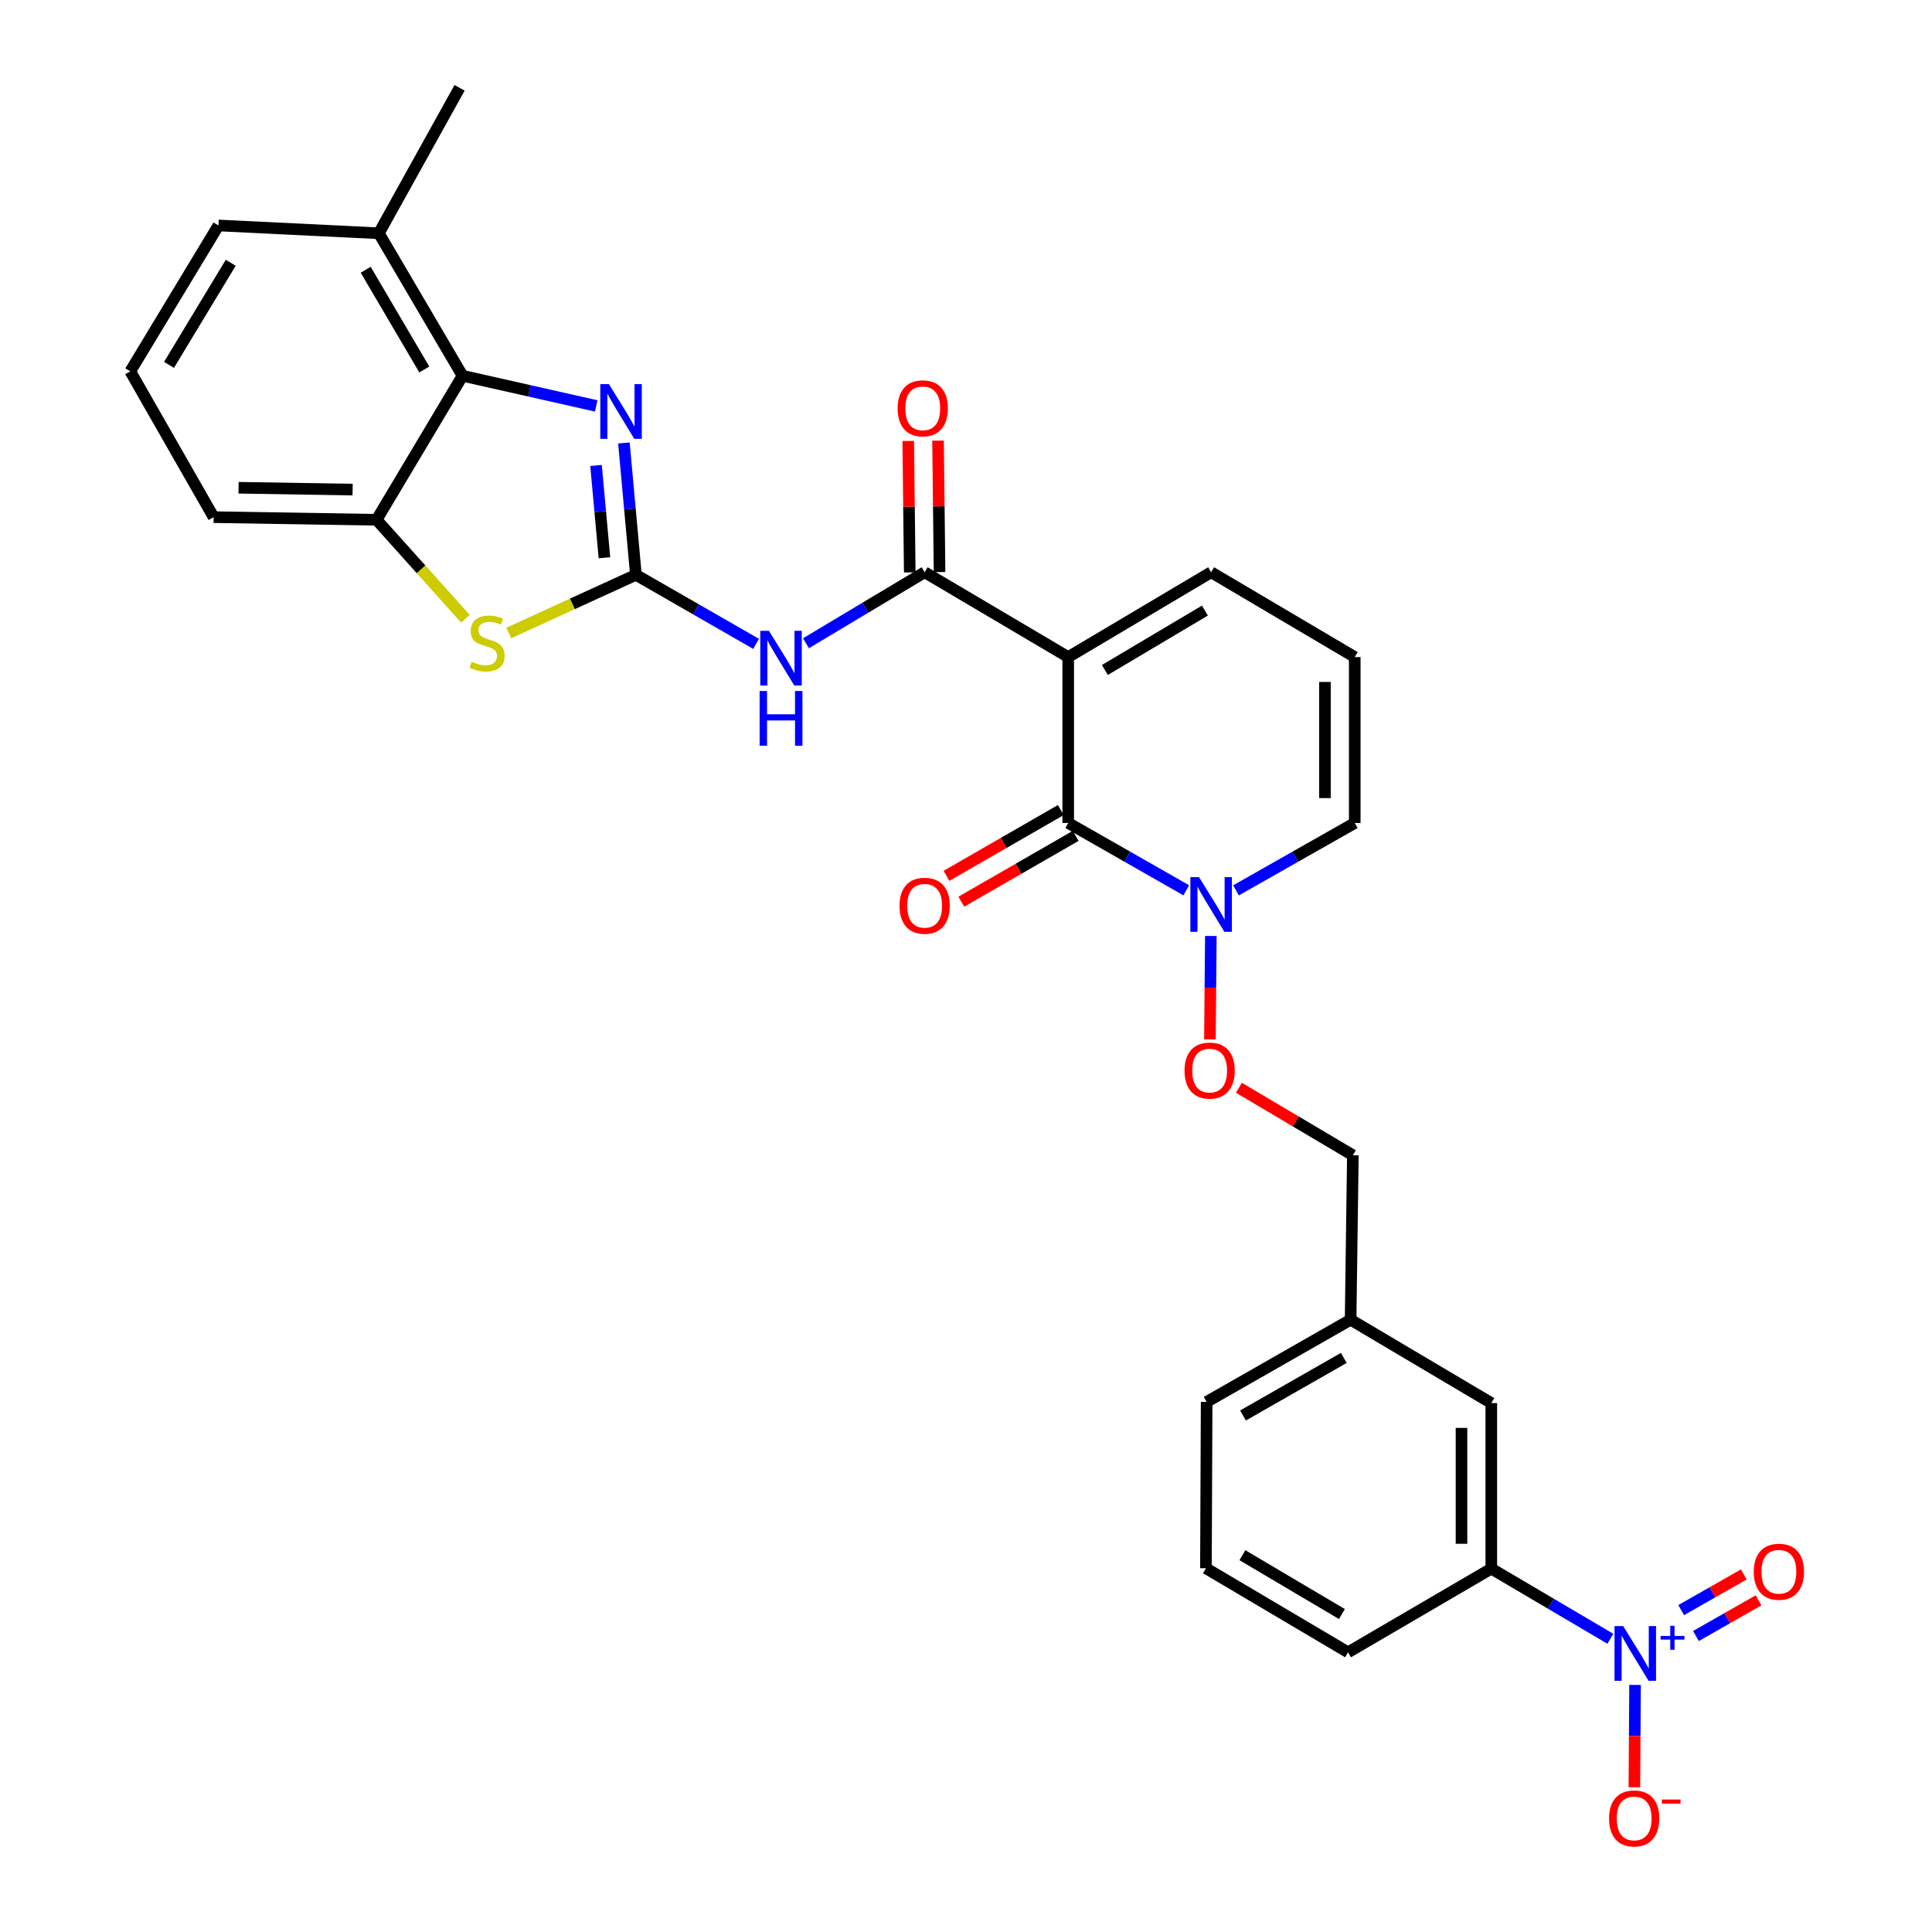 <?xml version='1.0' encoding='iso-8859-1'?>
<svg version='1.1' baseProfile='full'
              xmlns='http://www.w3.org/2000/svg'
                      xmlns:rdkit='http://www.rdkit.org/xml'
                      xmlns:xlink='http://www.w3.org/1999/xlink'
                  xml:space='preserve'
width='1000px' height='1000px' viewBox='0 0 1000 1000'>
<!-- END OF HEADER -->
<rect style='opacity:1.0;fill:#FFFFFF;stroke:none' width='1000' height='1000' x='0' y='0'> </rect>
<path class='bond-1' d='M 552.91,340.103 L 552.91,425.974' style='fill:none;fill-rule:evenodd;stroke:#000000;stroke-width:6px;stroke-linecap:butt;stroke-linejoin:miter;stroke-opacity:1' />
<path class='bond-2' d='M 552.91,340.103 L 478.599,296.186' style='fill:none;fill-rule:evenodd;stroke:#000000;stroke-width:6px;stroke-linecap:butt;stroke-linejoin:miter;stroke-opacity:1' />
<path class='bond-11' d='M 552.91,340.103 L 626.879,296.186' style='fill:none;fill-rule:evenodd;stroke:#000000;stroke-width:6px;stroke-linecap:butt;stroke-linejoin:miter;stroke-opacity:1' />
<path class='bond-11' d='M 571.88,346.778 L 623.658,316.036' style='fill:none;fill-rule:evenodd;stroke:#000000;stroke-width:6px;stroke-linecap:butt;stroke-linejoin:miter;stroke-opacity:1' />
<path class='bond-0' d='M 329.146,297.531 L 360.251,315.398' style='fill:none;fill-rule:evenodd;stroke:#000000;stroke-width:6px;stroke-linecap:butt;stroke-linejoin:miter;stroke-opacity:1' />
<path class='bond-0' d='M 360.251,315.398 L 391.357,333.264' style='fill:none;fill-rule:evenodd;stroke:#0000FF;stroke-width:6px;stroke-linecap:butt;stroke-linejoin:miter;stroke-opacity:1' />
<path class='bond-3' d='M 329.146,297.531 L 326.039,263.405' style='fill:none;fill-rule:evenodd;stroke:#000000;stroke-width:6px;stroke-linecap:butt;stroke-linejoin:miter;stroke-opacity:1' />
<path class='bond-3' d='M 326.039,263.405 L 322.933,229.279' style='fill:none;fill-rule:evenodd;stroke:#0000FF;stroke-width:6px;stroke-linecap:butt;stroke-linejoin:miter;stroke-opacity:1' />
<path class='bond-3' d='M 312.853,288.692 L 310.678,264.804' style='fill:none;fill-rule:evenodd;stroke:#000000;stroke-width:6px;stroke-linecap:butt;stroke-linejoin:miter;stroke-opacity:1' />
<path class='bond-3' d='M 310.678,264.804 L 308.504,240.916' style='fill:none;fill-rule:evenodd;stroke:#0000FF;stroke-width:6px;stroke-linecap:butt;stroke-linejoin:miter;stroke-opacity:1' />
<path class='bond-6' d='M 329.146,297.531 L 296.231,312.588' style='fill:none;fill-rule:evenodd;stroke:#000000;stroke-width:6px;stroke-linecap:butt;stroke-linejoin:miter;stroke-opacity:1' />
<path class='bond-6' d='M 296.231,312.588 L 263.316,327.645' style='fill:none;fill-rule:evenodd;stroke:#CCCC00;stroke-width:6px;stroke-linecap:butt;stroke-linejoin:miter;stroke-opacity:1' />
<path class='bond-7' d='M 552.91,425.974 L 583.46,443.397' style='fill:none;fill-rule:evenodd;stroke:#000000;stroke-width:6px;stroke-linecap:butt;stroke-linejoin:miter;stroke-opacity:1' />
<path class='bond-7' d='M 583.46,443.397 L 614.01,460.82' style='fill:none;fill-rule:evenodd;stroke:#0000FF;stroke-width:6px;stroke-linecap:butt;stroke-linejoin:miter;stroke-opacity:1' />
<path class='bond-16' d='M 549.064,419.289 L 519.48,436.312' style='fill:none;fill-rule:evenodd;stroke:#000000;stroke-width:6px;stroke-linecap:butt;stroke-linejoin:miter;stroke-opacity:1' />
<path class='bond-16' d='M 519.48,436.312 L 489.896,453.335' style='fill:none;fill-rule:evenodd;stroke:#FF0000;stroke-width:6px;stroke-linecap:butt;stroke-linejoin:miter;stroke-opacity:1' />
<path class='bond-16' d='M 556.757,432.658 L 527.173,449.681' style='fill:none;fill-rule:evenodd;stroke:#000000;stroke-width:6px;stroke-linecap:butt;stroke-linejoin:miter;stroke-opacity:1' />
<path class='bond-16' d='M 527.173,449.681 L 497.589,466.704' style='fill:none;fill-rule:evenodd;stroke:#FF0000;stroke-width:6px;stroke-linecap:butt;stroke-linejoin:miter;stroke-opacity:1' />
<path class='bond-4' d='M 478.599,296.186 L 447.884,314.569' style='fill:none;fill-rule:evenodd;stroke:#000000;stroke-width:6px;stroke-linecap:butt;stroke-linejoin:miter;stroke-opacity:1' />
<path class='bond-4' d='M 447.884,314.569 L 417.168,332.953' style='fill:none;fill-rule:evenodd;stroke:#0000FF;stroke-width:6px;stroke-linecap:butt;stroke-linejoin:miter;stroke-opacity:1' />
<path class='bond-18' d='M 486.311,296.097 L 485.92,262.079' style='fill:none;fill-rule:evenodd;stroke:#000000;stroke-width:6px;stroke-linecap:butt;stroke-linejoin:miter;stroke-opacity:1' />
<path class='bond-18' d='M 485.92,262.079 L 485.528,228.061' style='fill:none;fill-rule:evenodd;stroke:#FF0000;stroke-width:6px;stroke-linecap:butt;stroke-linejoin:miter;stroke-opacity:1' />
<path class='bond-18' d='M 470.888,296.275 L 470.496,262.257' style='fill:none;fill-rule:evenodd;stroke:#000000;stroke-width:6px;stroke-linecap:butt;stroke-linejoin:miter;stroke-opacity:1' />
<path class='bond-18' d='M 470.496,262.257 L 470.105,228.238' style='fill:none;fill-rule:evenodd;stroke:#FF0000;stroke-width:6px;stroke-linecap:butt;stroke-linejoin:miter;stroke-opacity:1' />
<path class='bond-8' d='M 308.608,210.101 L 274.009,202.299' style='fill:none;fill-rule:evenodd;stroke:#0000FF;stroke-width:6px;stroke-linecap:butt;stroke-linejoin:miter;stroke-opacity:1' />
<path class='bond-8' d='M 274.009,202.299 L 239.41,194.497' style='fill:none;fill-rule:evenodd;stroke:#000000;stroke-width:6px;stroke-linecap:butt;stroke-linejoin:miter;stroke-opacity:1' />
<path class='bond-5' d='M 833.517,848.216 L 802.705,830.066' style='fill:none;fill-rule:evenodd;stroke:#0000FF;stroke-width:6px;stroke-linecap:butt;stroke-linejoin:miter;stroke-opacity:1' />
<path class='bond-5' d='M 802.705,830.066 L 771.894,811.917' style='fill:none;fill-rule:evenodd;stroke:#000000;stroke-width:6px;stroke-linecap:butt;stroke-linejoin:miter;stroke-opacity:1' />
<path class='bond-12' d='M 846.309,872.109 L 846.131,898.597' style='fill:none;fill-rule:evenodd;stroke:#0000FF;stroke-width:6px;stroke-linecap:butt;stroke-linejoin:miter;stroke-opacity:1' />
<path class='bond-12' d='M 846.131,898.597 L 845.953,925.085' style='fill:none;fill-rule:evenodd;stroke:#FF0000;stroke-width:6px;stroke-linecap:butt;stroke-linejoin:miter;stroke-opacity:1' />
<path class='bond-14' d='M 877.821,846.796 L 894.025,837.562' style='fill:none;fill-rule:evenodd;stroke:#0000FF;stroke-width:6px;stroke-linecap:butt;stroke-linejoin:miter;stroke-opacity:1' />
<path class='bond-14' d='M 894.025,837.562 L 910.229,828.327' style='fill:none;fill-rule:evenodd;stroke:#FF0000;stroke-width:6px;stroke-linecap:butt;stroke-linejoin:miter;stroke-opacity:1' />
<path class='bond-14' d='M 870.184,833.395 L 886.388,824.161' style='fill:none;fill-rule:evenodd;stroke:#0000FF;stroke-width:6px;stroke-linecap:butt;stroke-linejoin:miter;stroke-opacity:1' />
<path class='bond-14' d='M 886.388,824.161 L 902.592,814.926' style='fill:none;fill-rule:evenodd;stroke:#FF0000;stroke-width:6px;stroke-linecap:butt;stroke-linejoin:miter;stroke-opacity:1' />
<path class='bond-9' d='M 240.897,320.266 L 217.908,294.653' style='fill:none;fill-rule:evenodd;stroke:#CCCC00;stroke-width:6px;stroke-linecap:butt;stroke-linejoin:miter;stroke-opacity:1' />
<path class='bond-9' d='M 217.908,294.653 L 194.92,269.039' style='fill:none;fill-rule:evenodd;stroke:#000000;stroke-width:6px;stroke-linecap:butt;stroke-linejoin:miter;stroke-opacity:1' />
<path class='bond-13' d='M 626.732,484.466 L 626.492,511.227' style='fill:none;fill-rule:evenodd;stroke:#0000FF;stroke-width:6px;stroke-linecap:butt;stroke-linejoin:miter;stroke-opacity:1' />
<path class='bond-13' d='M 626.492,511.227 L 626.252,537.988' style='fill:none;fill-rule:evenodd;stroke:#FF0000;stroke-width:6px;stroke-linecap:butt;stroke-linejoin:miter;stroke-opacity:1' />
<path class='bond-30' d='M 639.756,460.852 L 670.486,443.413' style='fill:none;fill-rule:evenodd;stroke:#0000FF;stroke-width:6px;stroke-linecap:butt;stroke-linejoin:miter;stroke-opacity:1' />
<path class='bond-30' d='M 670.486,443.413 L 701.216,425.974' style='fill:none;fill-rule:evenodd;stroke:#000000;stroke-width:6px;stroke-linecap:butt;stroke-linejoin:miter;stroke-opacity:1' />
<path class='bond-19' d='M 239.41,194.497 L 196.085,120.743' style='fill:none;fill-rule:evenodd;stroke:#000000;stroke-width:6px;stroke-linecap:butt;stroke-linejoin:miter;stroke-opacity:1' />
<path class='bond-19' d='M 219.612,191.246 L 189.284,139.618' style='fill:none;fill-rule:evenodd;stroke:#000000;stroke-width:6px;stroke-linecap:butt;stroke-linejoin:miter;stroke-opacity:1' />
<path class='bond-31' d='M 239.41,194.497 L 194.92,269.039' style='fill:none;fill-rule:evenodd;stroke:#000000;stroke-width:6px;stroke-linecap:butt;stroke-linejoin:miter;stroke-opacity:1' />
<path class='bond-23' d='M 194.92,269.039 L 110.574,267.677' style='fill:none;fill-rule:evenodd;stroke:#000000;stroke-width:6px;stroke-linecap:butt;stroke-linejoin:miter;stroke-opacity:1' />
<path class='bond-23' d='M 182.517,253.413 L 123.475,252.459' style='fill:none;fill-rule:evenodd;stroke:#000000;stroke-width:6px;stroke-linecap:butt;stroke-linejoin:miter;stroke-opacity:1' />
<path class='bond-10' d='M 771.894,811.917 L 771.894,726.226' style='fill:none;fill-rule:evenodd;stroke:#000000;stroke-width:6px;stroke-linecap:butt;stroke-linejoin:miter;stroke-opacity:1' />
<path class='bond-10' d='M 756.469,799.063 L 756.469,739.08' style='fill:none;fill-rule:evenodd;stroke:#000000;stroke-width:6px;stroke-linecap:butt;stroke-linejoin:miter;stroke-opacity:1' />
<path class='bond-33' d='M 771.894,811.917 L 697.745,855.234' style='fill:none;fill-rule:evenodd;stroke:#000000;stroke-width:6px;stroke-linecap:butt;stroke-linejoin:miter;stroke-opacity:1' />
<path class='bond-17' d='M 626.879,296.186 L 701.216,340.103' style='fill:none;fill-rule:evenodd;stroke:#000000;stroke-width:6px;stroke-linecap:butt;stroke-linejoin:miter;stroke-opacity:1' />
<path class='bond-21' d='M 641.262,563.025 L 670.75,580.494' style='fill:none;fill-rule:evenodd;stroke:#FF0000;stroke-width:6px;stroke-linecap:butt;stroke-linejoin:miter;stroke-opacity:1' />
<path class='bond-21' d='M 670.75,580.494 L 700.239,597.964' style='fill:none;fill-rule:evenodd;stroke:#000000;stroke-width:6px;stroke-linecap:butt;stroke-linejoin:miter;stroke-opacity:1' />
<path class='bond-15' d='M 701.216,425.974 L 701.216,340.103' style='fill:none;fill-rule:evenodd;stroke:#000000;stroke-width:6px;stroke-linecap:butt;stroke-linejoin:miter;stroke-opacity:1' />
<path class='bond-15' d='M 685.791,413.093 L 685.791,352.983' style='fill:none;fill-rule:evenodd;stroke:#000000;stroke-width:6px;stroke-linecap:butt;stroke-linejoin:miter;stroke-opacity:1' />
<path class='bond-27' d='M 196.085,120.743 L 113.076,116.698' style='fill:none;fill-rule:evenodd;stroke:#000000;stroke-width:6px;stroke-linecap:butt;stroke-linejoin:miter;stroke-opacity:1' />
<path class='bond-28' d='M 196.085,120.743 L 237.876,45.455' style='fill:none;fill-rule:evenodd;stroke:#000000;stroke-width:6px;stroke-linecap:butt;stroke-linejoin:miter;stroke-opacity:1' />
<path class='bond-20' d='M 771.894,726.226 L 699.073,683.081' style='fill:none;fill-rule:evenodd;stroke:#000000;stroke-width:6px;stroke-linecap:butt;stroke-linejoin:miter;stroke-opacity:1' />
<path class='bond-22' d='M 700.239,597.964 L 699.073,683.081' style='fill:none;fill-rule:evenodd;stroke:#000000;stroke-width:6px;stroke-linecap:butt;stroke-linejoin:miter;stroke-opacity:1' />
<path class='bond-29' d='M 699.073,683.081 L 624.557,725.635' style='fill:none;fill-rule:evenodd;stroke:#000000;stroke-width:6px;stroke-linecap:butt;stroke-linejoin:miter;stroke-opacity:1' />
<path class='bond-29' d='M 695.545,702.858 L 643.383,732.646' style='fill:none;fill-rule:evenodd;stroke:#000000;stroke-width:6px;stroke-linecap:butt;stroke-linejoin:miter;stroke-opacity:1' />
<path class='bond-25' d='M 110.574,267.677 L 67.429,192.209' style='fill:none;fill-rule:evenodd;stroke:#000000;stroke-width:6px;stroke-linecap:butt;stroke-linejoin:miter;stroke-opacity:1' />
<path class='bond-24' d='M 697.745,855.234 L 624.188,811.72' style='fill:none;fill-rule:evenodd;stroke:#000000;stroke-width:6px;stroke-linecap:butt;stroke-linejoin:miter;stroke-opacity:1' />
<path class='bond-24' d='M 694.565,835.431 L 643.075,804.971' style='fill:none;fill-rule:evenodd;stroke:#000000;stroke-width:6px;stroke-linecap:butt;stroke-linejoin:miter;stroke-opacity:1' />
<path class='bond-32' d='M 67.429,192.209 L 113.076,116.698' style='fill:none;fill-rule:evenodd;stroke:#000000;stroke-width:6px;stroke-linecap:butt;stroke-linejoin:miter;stroke-opacity:1' />
<path class='bond-32' d='M 87.476,188.862 L 119.429,136.004' style='fill:none;fill-rule:evenodd;stroke:#000000;stroke-width:6px;stroke-linecap:butt;stroke-linejoin:miter;stroke-opacity:1' />
<path class='bond-26' d='M 624.188,811.72 L 624.557,725.635' style='fill:none;fill-rule:evenodd;stroke:#000000;stroke-width:6px;stroke-linecap:butt;stroke-linejoin:miter;stroke-opacity:1' />
<path  class='atom-4' d='M 315.191 198.837
L 324.471 213.837
Q 325.391 215.317, 326.871 217.997
Q 328.351 220.677, 328.431 220.837
L 328.431 198.837
L 332.191 198.837
L 332.191 227.157
L 328.311 227.157
L 318.351 210.757
Q 317.191 208.837, 315.951 206.637
Q 314.751 204.437, 314.391 203.757
L 314.391 227.157
L 310.711 227.157
L 310.711 198.837
L 315.191 198.837
' fill='#0000FF'/>
<path  class='atom-5' d='M 398.002 326.517
L 407.282 341.517
Q 408.202 342.997, 409.682 345.677
Q 411.162 348.357, 411.242 348.517
L 411.242 326.517
L 415.002 326.517
L 415.002 354.837
L 411.122 354.837
L 401.162 338.437
Q 400.002 336.517, 398.762 334.317
Q 397.562 332.117, 397.202 331.437
L 397.202 354.837
L 393.522 354.837
L 393.522 326.517
L 398.002 326.517
' fill='#0000FF'/>
<path  class='atom-5' d='M 393.182 357.669
L 397.022 357.669
L 397.022 369.709
L 411.502 369.709
L 411.502 357.669
L 415.342 357.669
L 415.342 385.989
L 411.502 385.989
L 411.502 372.909
L 397.022 372.909
L 397.022 385.989
L 393.182 385.989
L 393.182 357.669
' fill='#0000FF'/>
<path  class='atom-6' d='M 840.159 841.656
L 849.439 856.656
Q 850.359 858.136, 851.839 860.816
Q 853.319 863.496, 853.399 863.656
L 853.399 841.656
L 857.159 841.656
L 857.159 869.976
L 853.279 869.976
L 843.319 853.576
Q 842.159 851.656, 840.919 849.456
Q 839.719 847.256, 839.359 846.576
L 839.359 869.976
L 835.679 869.976
L 835.679 841.656
L 840.159 841.656
' fill='#0000FF'/>
<path  class='atom-6' d='M 859.535 846.761
L 864.524 846.761
L 864.524 841.507
L 866.742 841.507
L 866.742 846.761
L 871.864 846.761
L 871.864 848.662
L 866.742 848.662
L 866.742 853.942
L 864.524 853.942
L 864.524 848.662
L 859.535 848.662
L 859.535 846.761
' fill='#0000FF'/>
<path  class='atom-7' d='M 244.118 342.488
Q 244.438 342.608, 245.758 343.168
Q 247.078 343.728, 248.518 344.088
Q 249.998 344.408, 251.438 344.408
Q 254.118 344.408, 255.678 343.128
Q 257.238 341.808, 257.238 339.528
Q 257.238 337.968, 256.438 337.008
Q 255.678 336.048, 254.478 335.528
Q 253.278 335.008, 251.278 334.408
Q 248.758 333.648, 247.238 332.928
Q 245.758 332.208, 244.678 330.688
Q 243.638 329.168, 243.638 326.608
Q 243.638 323.048, 246.038 320.848
Q 248.478 318.648, 253.278 318.648
Q 256.558 318.648, 260.278 320.208
L 259.358 323.288
Q 255.958 321.888, 253.398 321.888
Q 250.638 321.888, 249.118 323.048
Q 247.598 324.168, 247.638 326.128
Q 247.638 327.648, 248.398 328.568
Q 249.198 329.488, 250.318 330.008
Q 251.478 330.528, 253.398 331.128
Q 255.958 331.928, 257.478 332.728
Q 258.998 333.528, 260.078 335.168
Q 261.198 336.768, 261.198 339.528
Q 261.198 343.448, 258.558 345.568
Q 255.958 347.648, 251.598 347.648
Q 249.078 347.648, 247.158 347.088
Q 245.278 346.568, 243.038 345.648
L 244.118 342.488
' fill='#CCCC00'/>
<path  class='atom-8' d='M 620.619 453.999
L 629.899 468.999
Q 630.819 470.479, 632.299 473.159
Q 633.779 475.839, 633.859 475.999
L 633.859 453.999
L 637.619 453.999
L 637.619 482.319
L 633.739 482.319
L 623.779 465.919
Q 622.619 463.999, 621.379 461.799
Q 620.179 459.599, 619.819 458.919
L 619.819 482.319
L 616.139 482.319
L 616.139 453.999
L 620.619 453.999
' fill='#0000FF'/>
<path  class='atom-13' d='M 832.845 941.21
Q 832.845 934.41, 836.205 930.61
Q 839.565 926.81, 845.845 926.81
Q 852.125 926.81, 855.485 930.61
Q 858.845 934.41, 858.845 941.21
Q 858.845 948.09, 855.445 952.01
Q 852.045 955.89, 845.845 955.89
Q 839.605 955.89, 836.205 952.01
Q 832.845 948.13, 832.845 941.21
M 845.845 952.69
Q 850.165 952.69, 852.485 949.81
Q 854.845 946.89, 854.845 941.21
Q 854.845 935.65, 852.485 932.85
Q 850.165 930.01, 845.845 930.01
Q 841.525 930.01, 839.165 932.81
Q 836.845 935.61, 836.845 941.21
Q 836.845 946.93, 839.165 949.81
Q 841.525 952.69, 845.845 952.69
' fill='#FF0000'/>
<path  class='atom-13' d='M 860.165 931.433
L 869.854 931.433
L 869.854 933.545
L 860.165 933.545
L 860.165 931.433
' fill='#FF0000'/>
<path  class='atom-14' d='M 613.108 554.127
Q 613.108 547.327, 616.468 543.527
Q 619.828 539.727, 626.108 539.727
Q 632.388 539.727, 635.748 543.527
Q 639.108 547.327, 639.108 554.127
Q 639.108 561.007, 635.708 564.927
Q 632.308 568.807, 626.108 568.807
Q 619.868 568.807, 616.468 564.927
Q 613.108 561.047, 613.108 554.127
M 626.108 565.607
Q 630.428 565.607, 632.748 562.727
Q 635.108 559.807, 635.108 554.127
Q 635.108 548.567, 632.748 545.767
Q 630.428 542.927, 626.108 542.927
Q 621.788 542.927, 619.428 545.727
Q 617.108 548.527, 617.108 554.127
Q 617.108 559.847, 619.428 562.727
Q 621.788 565.607, 626.108 565.607
' fill='#FF0000'/>
<path  class='atom-15' d='M 907.756 813.531
Q 907.756 806.731, 911.116 802.931
Q 914.476 799.131, 920.756 799.131
Q 927.036 799.131, 930.396 802.931
Q 933.756 806.731, 933.756 813.531
Q 933.756 820.411, 930.356 824.331
Q 926.956 828.211, 920.756 828.211
Q 914.516 828.211, 911.116 824.331
Q 907.756 820.451, 907.756 813.531
M 920.756 825.011
Q 925.076 825.011, 927.396 822.131
Q 929.756 819.211, 929.756 813.531
Q 929.756 807.971, 927.396 805.171
Q 925.076 802.331, 920.756 802.331
Q 916.436 802.331, 914.076 805.131
Q 911.756 807.931, 911.756 813.531
Q 911.756 819.251, 914.076 822.131
Q 916.436 825.011, 920.756 825.011
' fill='#FF0000'/>
<path  class='atom-17' d='M 465.599 468.813
Q 465.599 462.013, 468.959 458.213
Q 472.319 454.413, 478.599 454.413
Q 484.879 454.413, 488.239 458.213
Q 491.599 462.013, 491.599 468.813
Q 491.599 475.693, 488.199 479.613
Q 484.799 483.493, 478.599 483.493
Q 472.359 483.493, 468.959 479.613
Q 465.599 475.733, 465.599 468.813
M 478.599 480.293
Q 482.919 480.293, 485.239 477.413
Q 487.599 474.493, 487.599 468.813
Q 487.599 463.253, 485.239 460.453
Q 482.919 457.613, 478.599 457.613
Q 474.279 457.613, 471.919 460.413
Q 469.599 463.213, 469.599 468.813
Q 469.599 474.533, 471.919 477.413
Q 474.279 480.293, 478.599 480.293
' fill='#FF0000'/>
<path  class='atom-19' d='M 464.622 211.346
Q 464.622 204.546, 467.982 200.746
Q 471.342 196.946, 477.622 196.946
Q 483.902 196.946, 487.262 200.746
Q 490.622 204.546, 490.622 211.346
Q 490.622 218.226, 487.222 222.146
Q 483.822 226.026, 477.622 226.026
Q 471.382 226.026, 467.982 222.146
Q 464.622 218.266, 464.622 211.346
M 477.622 222.826
Q 481.942 222.826, 484.262 219.946
Q 486.622 217.026, 486.622 211.346
Q 486.622 205.786, 484.262 202.986
Q 481.942 200.146, 477.622 200.146
Q 473.302 200.146, 470.942 202.946
Q 468.622 205.746, 468.622 211.346
Q 468.622 217.066, 470.942 219.946
Q 473.302 222.826, 477.622 222.826
' fill='#FF0000'/>
</svg>

